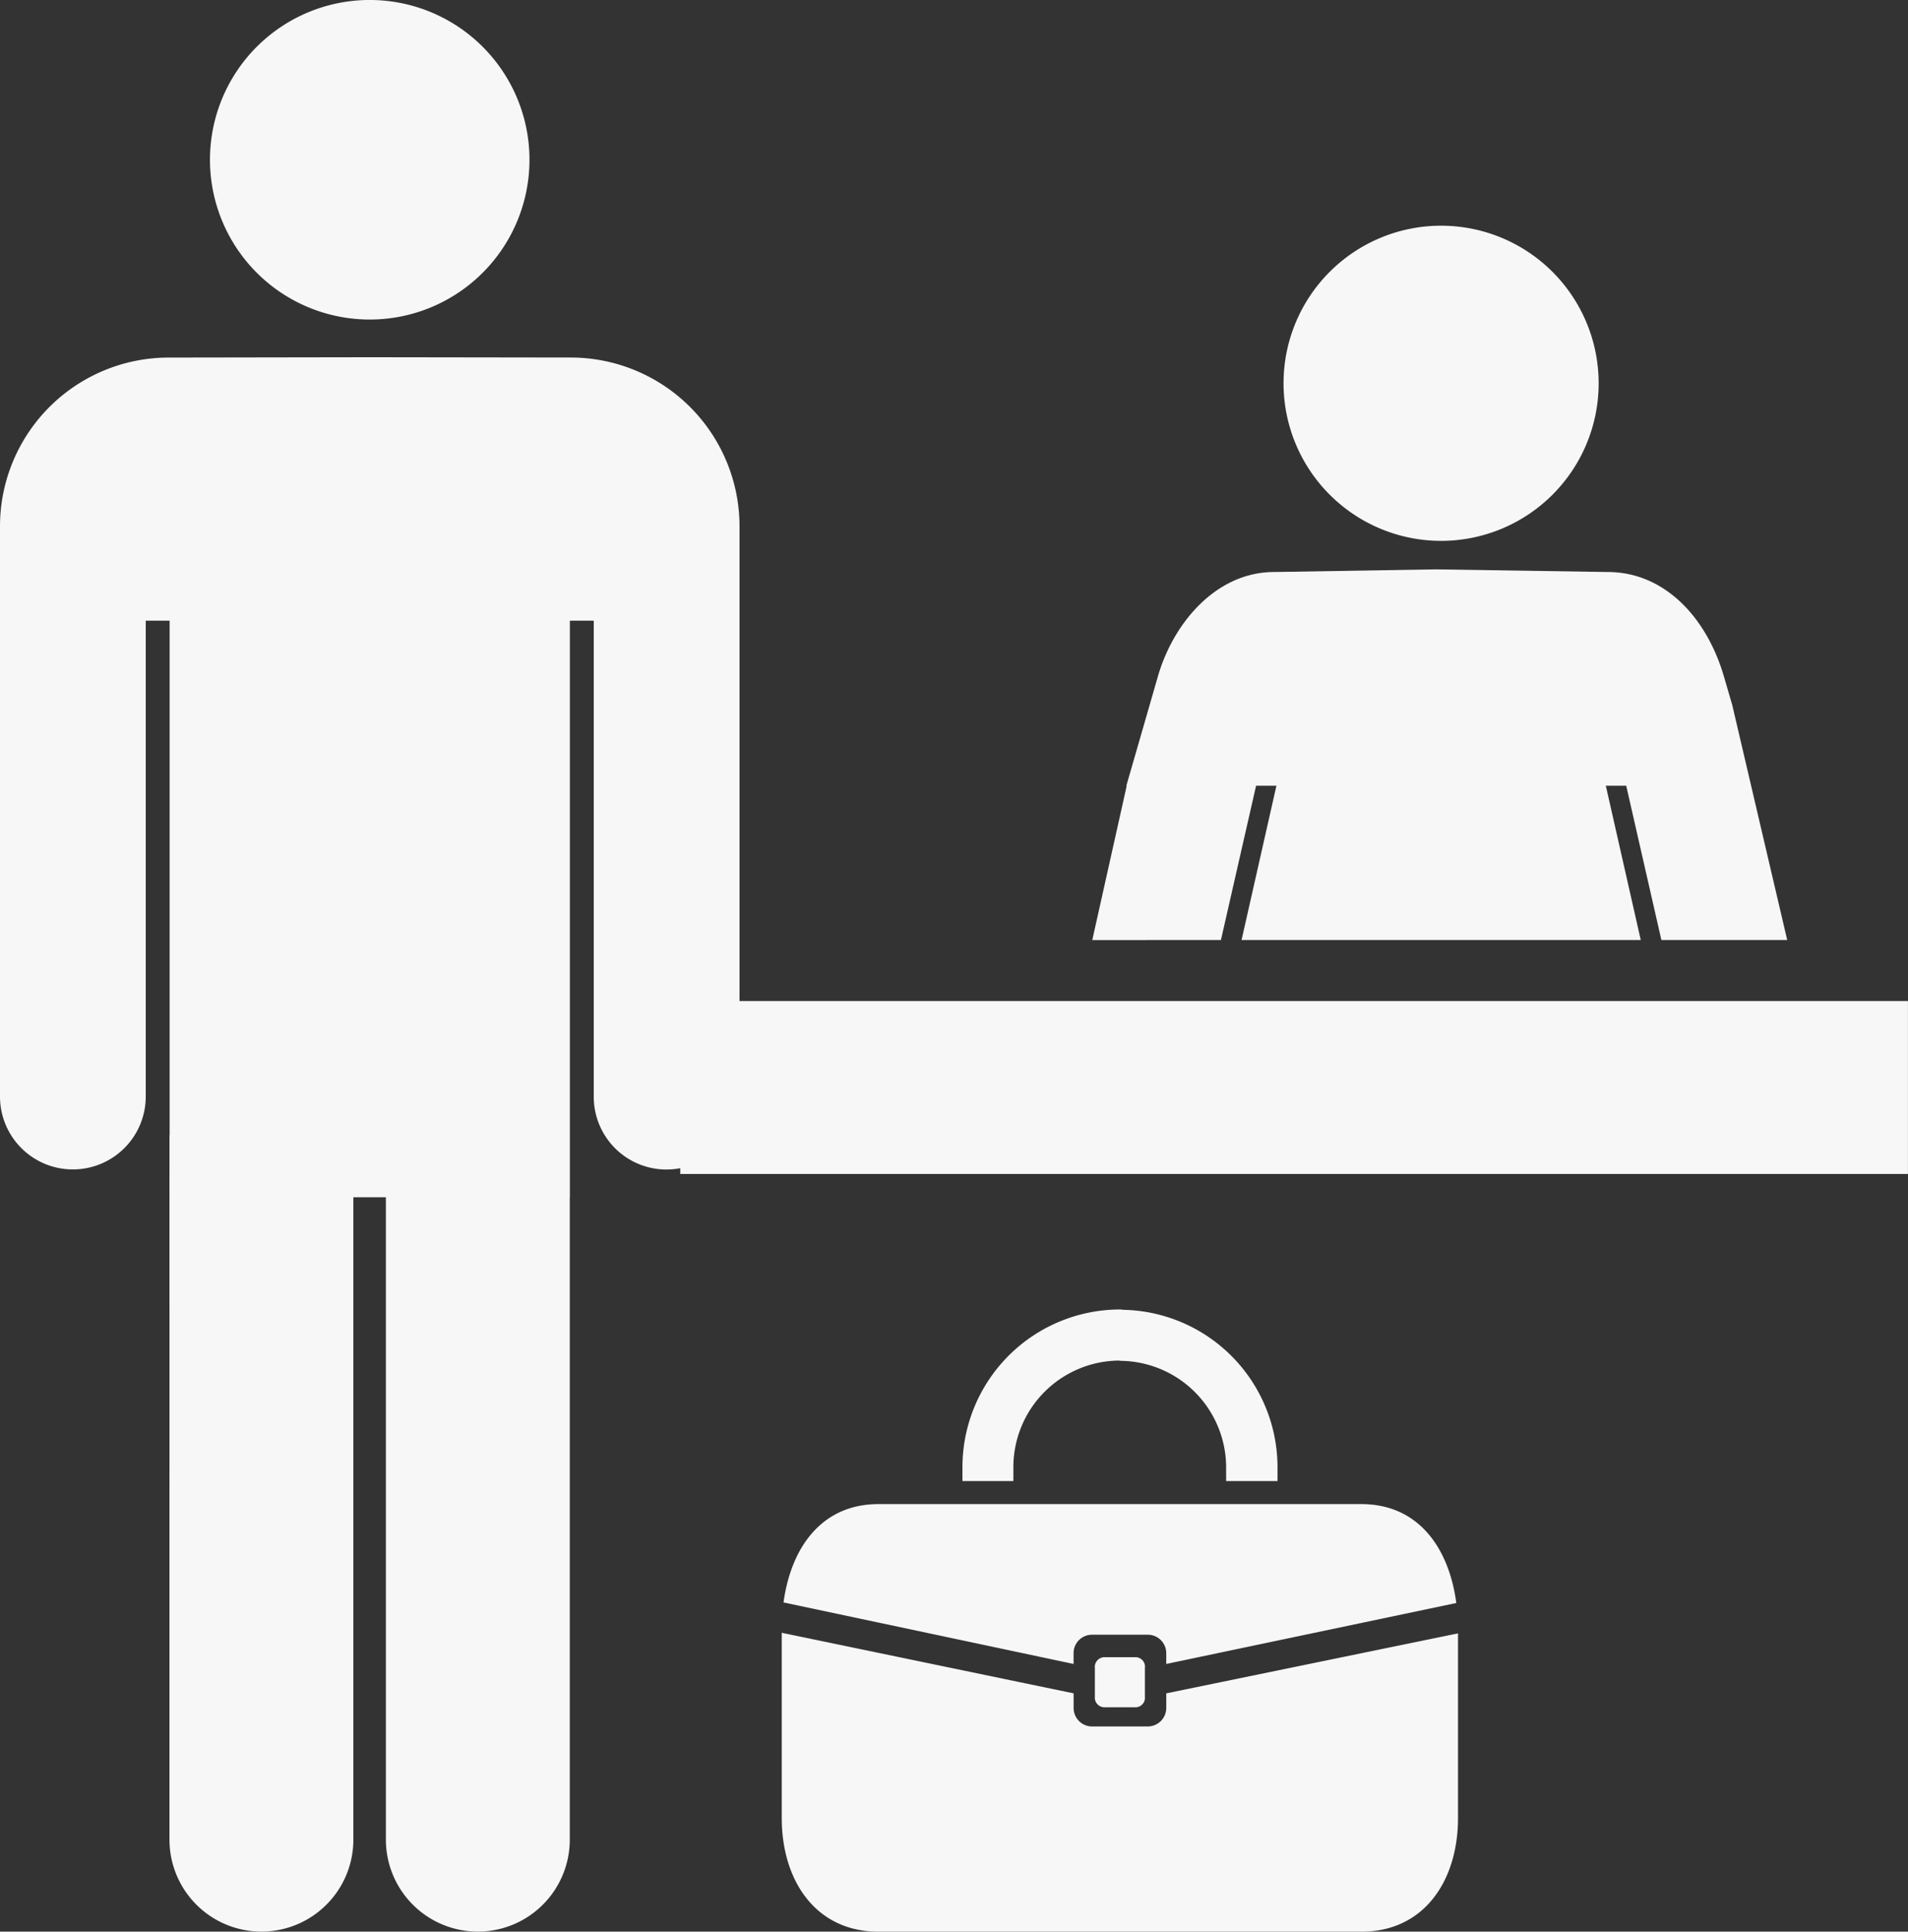 <svg id="Grupo_4046" data-name="Grupo 4046" xmlns="http://www.w3.org/2000/svg" xmlns:xlink="http://www.w3.org/1999/xlink" width="99.703" height="100.922" viewBox="0 0 99.703 100.922">
  <rect x="0" y="0" width="99.703" height="100.922" fill="#333333" stroke="none"/>
  <defs>
    <clipPath id="clip-path">
      <rect id="Rectángulo_1895" data-name="Rectángulo 1895" width="99.703" height="100.921" fill="#f7f7f7"/>
    </clipPath>
  </defs>
  <g id="Grupo_3142" data-name="Grupo 3142" clip-path="url(#clip-path)">
    <path id="Trazado_2867" data-name="Trazado 2867" d="M10.972,8.345a8.348,8.348,0,1,1,8.349,8.35,8.349,8.349,0,0,1-8.349-8.35M75.3,28.258a8.233,8.233,0,1,0-8.228-8.239A8.236,8.236,0,0,0,75.3,28.258M66.756,77.38v-.73a8.226,8.226,0,0,0-8.067-8.218.868.868,0,0,0-.168-.017,8.241,8.241,0,0,0-8.228,8.235v.73h2.661v-.73a5.572,5.572,0,0,1,5.507-5.566,1.036,1.036,0,0,0,.148.015,5.575,5.575,0,0,1,5.463,5.551v.73ZM60.944,89.236a.97.97,0,0,1-.971.965H57.066a.966.966,0,0,1-.964-.965v-.765L40.851,85.307v9.677c0,3.273,1.773,5.938,5.054,5.938H71.141c3.278,0,5.048-2.664,5.048-5.938V85.337L60.944,88.471Zm-20-5.515L56.1,86.935v-.572a.961.961,0,0,1,.964-.955h2.908a.965.965,0,0,1,.971.955v.572L76.1,83.75c-.39-2.92-2.01-5.167-4.964-5.167H45.905c-2.945,0-4.565,2.234-4.962,5.139m17.675,2.861h-.851a.511.511,0,0,0-.555.562v1.5a.508.508,0,0,0,.555.553h1.514a.5.5,0,0,0,.547-.553v-1.5a.5.5,0,0,0-.547-.562ZM38.644,52.3V27.5a8.824,8.824,0,0,0-8.826-8.821l-10.455-.015L8.82,18.681A8.819,8.819,0,0,0,0,27.5v29.79a3.808,3.808,0,1,0,7.616,0V32.429H8.864V59.285c0,.022-.008.039-.008.064V96.114a4.8,4.8,0,1,0,9.609,0V62.553h1.7V96.114a4.8,4.8,0,1,0,9.609,0V62.553h.005V32.429h1.248V57.291a3.8,3.8,0,0,0,4.521,3.743v.3H99.7V52.3ZM63.8,49.112l1.837-8.062H66.7l-1.822,8.062h20.86L83.912,41.05h1.066l1.838,8.062h6.575L90.506,36.779c-.005-.017-.017-.04-.02-.057-.17-.58-.306-1.053-.4-1.369-.875-3.026-3.061-5.468-6.08-5.468l-8.985-.138-8.437.138c-3.021,0-5.271,2.646-6.082,5.468-.246.851-.878,3.05-1.645,5.7h.02l-1.8,8.062Z" fill="#f7f7f7"/>
  </g>
</svg>
